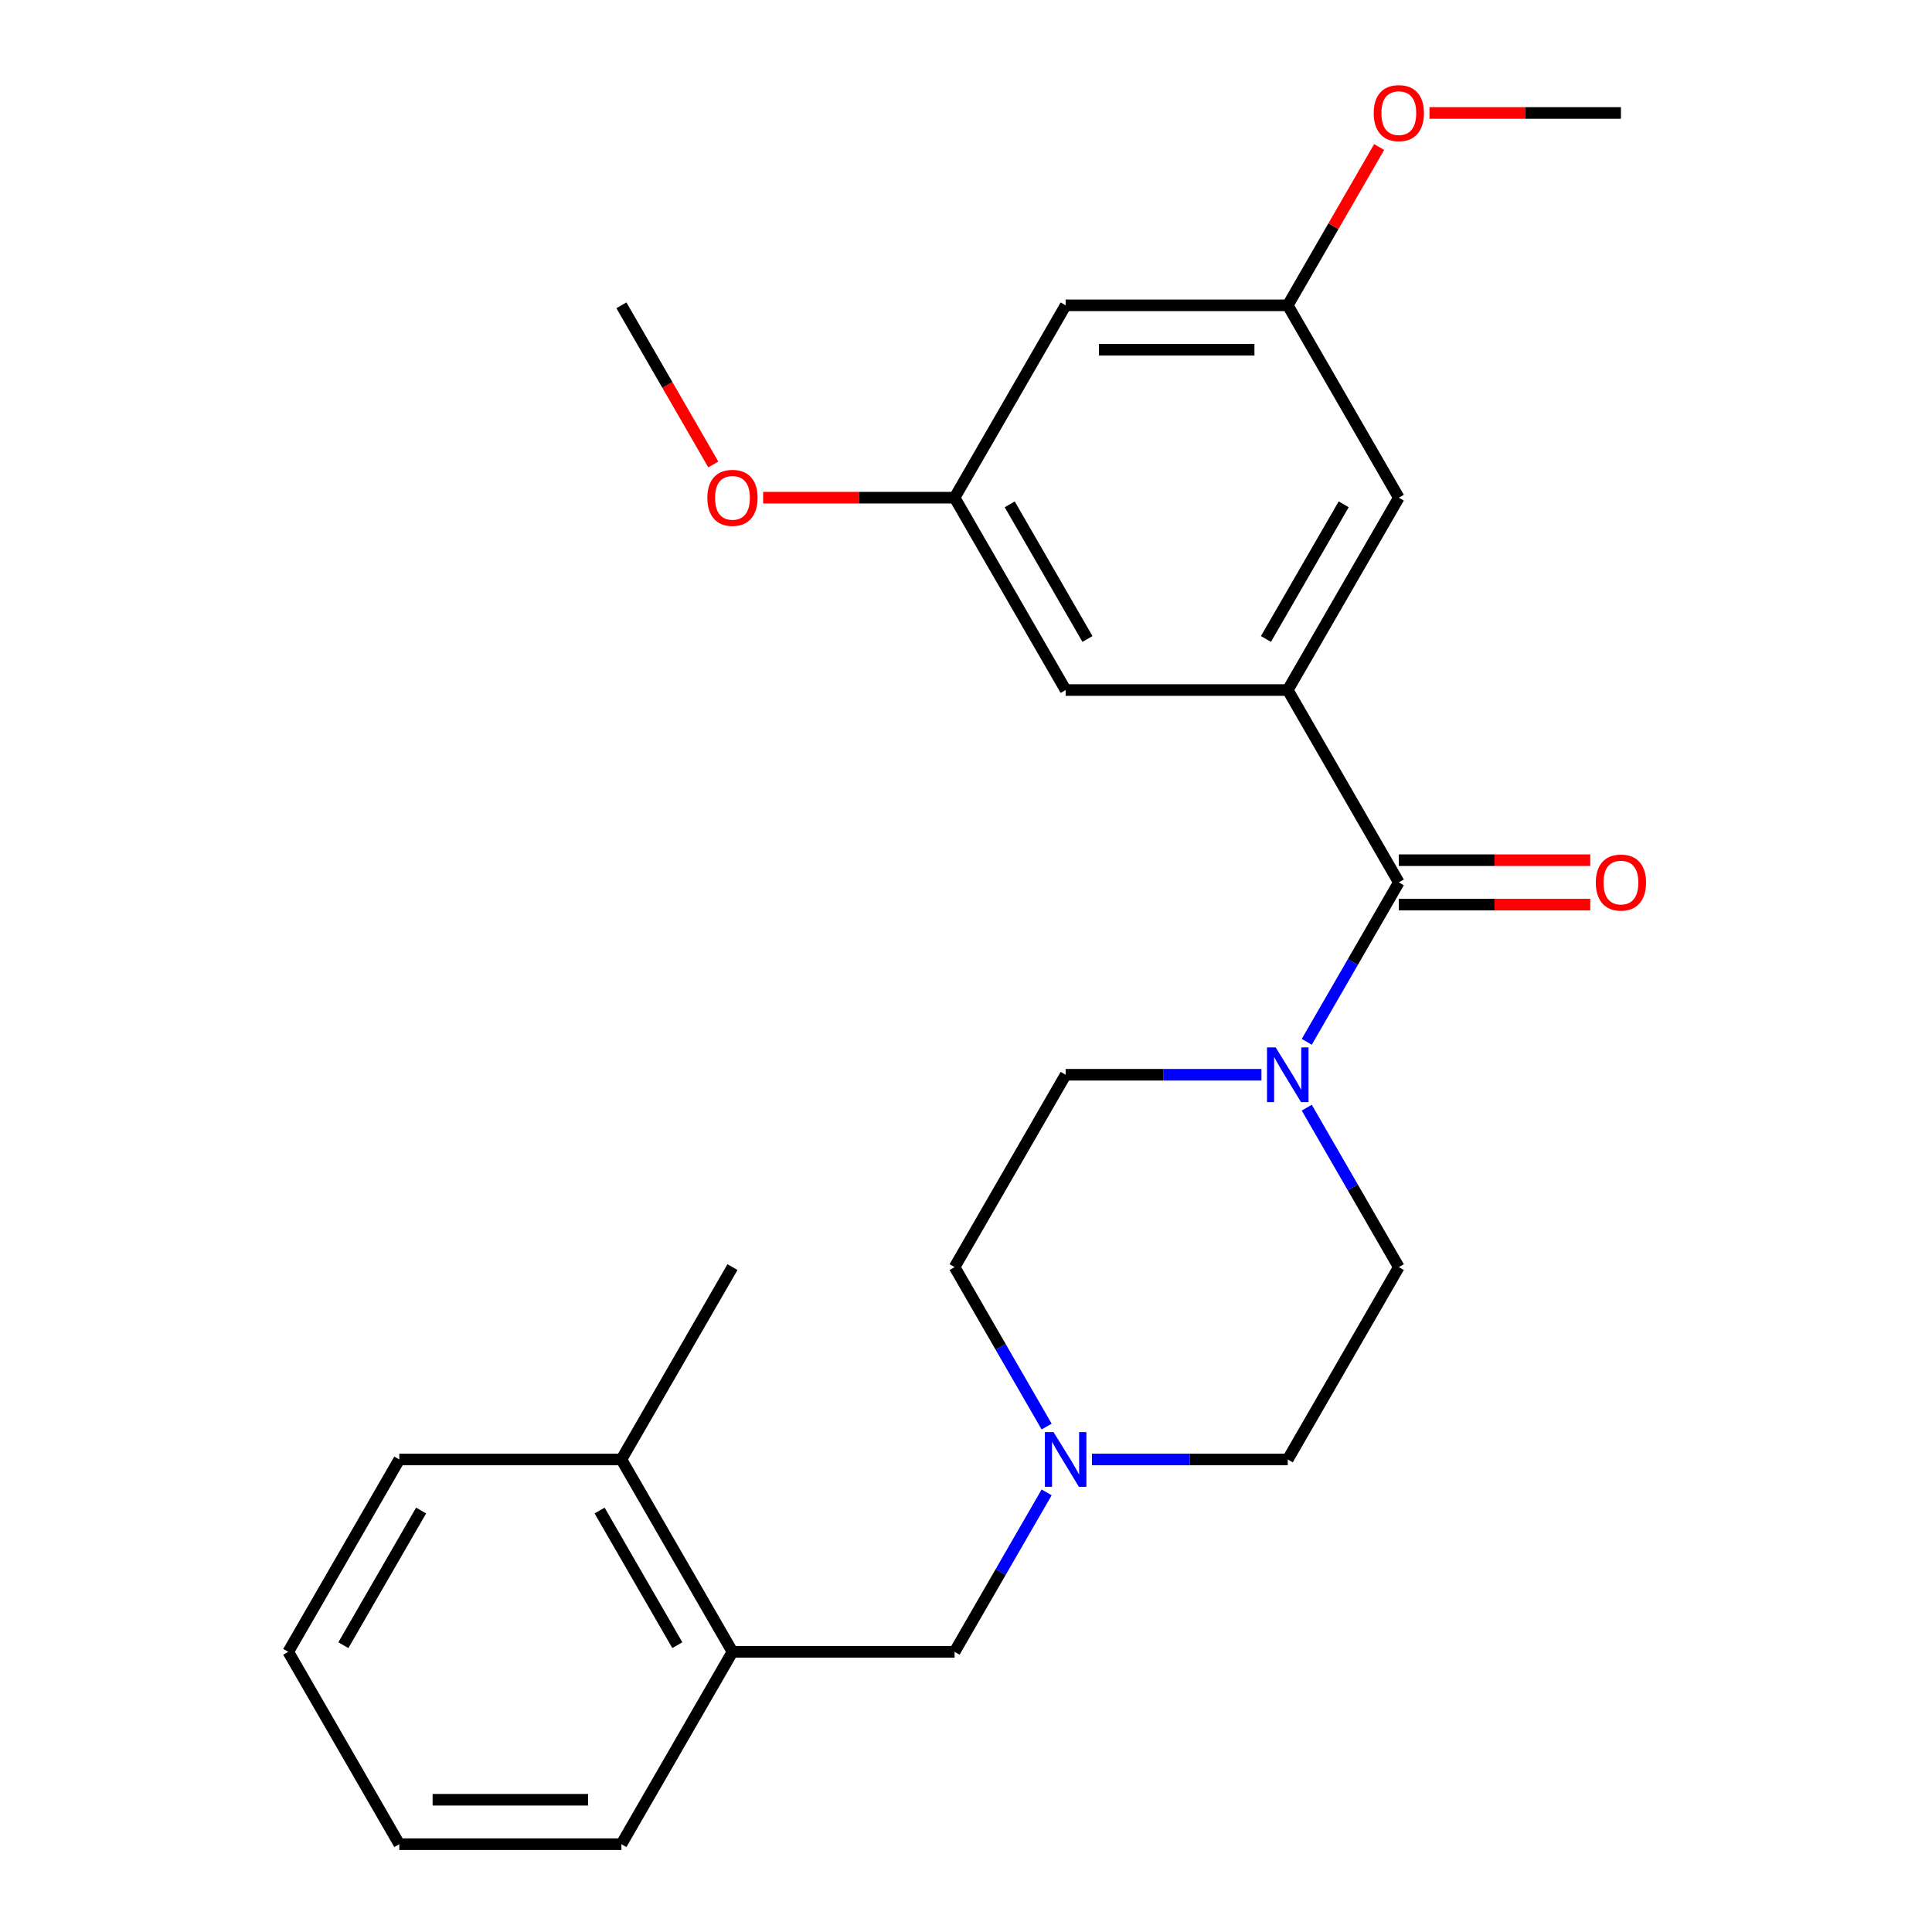 <?xml version='1.0' encoding='iso-8859-1'?>
<svg version='1.1' baseProfile='full'
              xmlns='http://www.w3.org/2000/svg'
                      xmlns:rdkit='http://www.rdkit.org/xml'
                      xmlns:xlink='http://www.w3.org/1999/xlink'
                  xml:space='preserve'
width='1000px' height='1000px' viewBox='0 0 1000 1000'>
<!-- END OF HEADER -->
<rect style='opacity:1.0;fill:#FFFFFF;stroke:none' width='1000' height='1000' x='0' y='0'> </rect>
<path class='bond-0' d='M 724.025,456.726 L 666.542,357.162' style='fill:none;fill-rule:evenodd;stroke:#000000;stroke-width:6px;stroke-linecap:butt;stroke-linejoin:miter;stroke-opacity:1' />
<path class='bond-1' d='M 724.025,456.726 L 700.201,497.991' style='fill:none;fill-rule:evenodd;stroke:#000000;stroke-width:6px;stroke-linecap:butt;stroke-linejoin:miter;stroke-opacity:1' />
<path class='bond-1' d='M 700.201,497.991 L 676.377,539.256' style='fill:none;fill-rule:evenodd;stroke:#0000FF;stroke-width:6px;stroke-linecap:butt;stroke-linejoin:miter;stroke-opacity:1' />
<path class='bond-7' d='M 724.025,468.222 L 773.571,468.222' style='fill:none;fill-rule:evenodd;stroke:#000000;stroke-width:6px;stroke-linecap:butt;stroke-linejoin:miter;stroke-opacity:1' />
<path class='bond-7' d='M 773.571,468.222 L 823.118,468.222' style='fill:none;fill-rule:evenodd;stroke:#FF0000;stroke-width:6px;stroke-linecap:butt;stroke-linejoin:miter;stroke-opacity:1' />
<path class='bond-7' d='M 724.025,445.229 L 773.571,445.229' style='fill:none;fill-rule:evenodd;stroke:#000000;stroke-width:6px;stroke-linecap:butt;stroke-linejoin:miter;stroke-opacity:1' />
<path class='bond-7' d='M 773.571,445.229 L 823.118,445.229' style='fill:none;fill-rule:evenodd;stroke:#FF0000;stroke-width:6px;stroke-linecap:butt;stroke-linejoin:miter;stroke-opacity:1' />
<path class='bond-5' d='M 666.542,357.162 L 724.025,257.598' style='fill:none;fill-rule:evenodd;stroke:#000000;stroke-width:6px;stroke-linecap:butt;stroke-linejoin:miter;stroke-opacity:1' />
<path class='bond-5' d='M 655.252,330.731 L 695.49,261.036' style='fill:none;fill-rule:evenodd;stroke:#000000;stroke-width:6px;stroke-linecap:butt;stroke-linejoin:miter;stroke-opacity:1' />
<path class='bond-6' d='M 666.542,357.162 L 551.575,357.162' style='fill:none;fill-rule:evenodd;stroke:#000000;stroke-width:6px;stroke-linecap:butt;stroke-linejoin:miter;stroke-opacity:1' />
<path class='bond-8' d='M 652.928,556.29 L 602.252,556.29' style='fill:none;fill-rule:evenodd;stroke:#0000FF;stroke-width:6px;stroke-linecap:butt;stroke-linejoin:miter;stroke-opacity:1' />
<path class='bond-8' d='M 602.252,556.29 L 551.575,556.29' style='fill:none;fill-rule:evenodd;stroke:#000000;stroke-width:6px;stroke-linecap:butt;stroke-linejoin:miter;stroke-opacity:1' />
<path class='bond-9' d='M 676.377,573.324 L 700.201,614.589' style='fill:none;fill-rule:evenodd;stroke:#0000FF;stroke-width:6px;stroke-linecap:butt;stroke-linejoin:miter;stroke-opacity:1' />
<path class='bond-9' d='M 700.201,614.589 L 724.025,655.854' style='fill:none;fill-rule:evenodd;stroke:#000000;stroke-width:6px;stroke-linecap:butt;stroke-linejoin:miter;stroke-opacity:1' />
<path class='bond-2' d='M 565.19,755.418 L 615.866,755.418' style='fill:none;fill-rule:evenodd;stroke:#0000FF;stroke-width:6px;stroke-linecap:butt;stroke-linejoin:miter;stroke-opacity:1' />
<path class='bond-2' d='M 615.866,755.418 L 666.542,755.418' style='fill:none;fill-rule:evenodd;stroke:#000000;stroke-width:6px;stroke-linecap:butt;stroke-linejoin:miter;stroke-opacity:1' />
<path class='bond-4' d='M 541.741,772.452 L 517.916,813.717' style='fill:none;fill-rule:evenodd;stroke:#0000FF;stroke-width:6px;stroke-linecap:butt;stroke-linejoin:miter;stroke-opacity:1' />
<path class='bond-4' d='M 517.916,813.717 L 494.092,854.982' style='fill:none;fill-rule:evenodd;stroke:#000000;stroke-width:6px;stroke-linecap:butt;stroke-linejoin:miter;stroke-opacity:1' />
<path class='bond-25' d='M 541.741,738.383 L 517.916,697.119' style='fill:none;fill-rule:evenodd;stroke:#0000FF;stroke-width:6px;stroke-linecap:butt;stroke-linejoin:miter;stroke-opacity:1' />
<path class='bond-25' d='M 517.916,697.119 L 494.092,655.854' style='fill:none;fill-rule:evenodd;stroke:#000000;stroke-width:6px;stroke-linecap:butt;stroke-linejoin:miter;stroke-opacity:1' />
<path class='bond-3' d='M 379.126,854.982 L 494.092,854.982' style='fill:none;fill-rule:evenodd;stroke:#000000;stroke-width:6px;stroke-linecap:butt;stroke-linejoin:miter;stroke-opacity:1' />
<path class='bond-13' d='M 379.126,854.982 L 321.642,755.418' style='fill:none;fill-rule:evenodd;stroke:#000000;stroke-width:6px;stroke-linecap:butt;stroke-linejoin:miter;stroke-opacity:1' />
<path class='bond-13' d='M 350.59,851.544 L 310.352,781.849' style='fill:none;fill-rule:evenodd;stroke:#000000;stroke-width:6px;stroke-linecap:butt;stroke-linejoin:miter;stroke-opacity:1' />
<path class='bond-18' d='M 379.126,854.982 L 321.642,954.545' style='fill:none;fill-rule:evenodd;stroke:#000000;stroke-width:6px;stroke-linecap:butt;stroke-linejoin:miter;stroke-opacity:1' />
<path class='bond-12' d='M 724.025,257.598 L 666.542,158.034' style='fill:none;fill-rule:evenodd;stroke:#000000;stroke-width:6px;stroke-linecap:butt;stroke-linejoin:miter;stroke-opacity:1' />
<path class='bond-11' d='M 551.575,357.162 L 494.092,257.598' style='fill:none;fill-rule:evenodd;stroke:#000000;stroke-width:6px;stroke-linecap:butt;stroke-linejoin:miter;stroke-opacity:1' />
<path class='bond-11' d='M 562.866,330.731 L 522.627,261.036' style='fill:none;fill-rule:evenodd;stroke:#000000;stroke-width:6px;stroke-linecap:butt;stroke-linejoin:miter;stroke-opacity:1' />
<path class='bond-15' d='M 551.575,556.29 L 494.092,655.854' style='fill:none;fill-rule:evenodd;stroke:#000000;stroke-width:6px;stroke-linecap:butt;stroke-linejoin:miter;stroke-opacity:1' />
<path class='bond-14' d='M 724.025,655.854 L 666.542,755.418' style='fill:none;fill-rule:evenodd;stroke:#000000;stroke-width:6px;stroke-linecap:butt;stroke-linejoin:miter;stroke-opacity:1' />
<path class='bond-10' d='M 551.575,158.034 L 494.092,257.598' style='fill:none;fill-rule:evenodd;stroke:#000000;stroke-width:6px;stroke-linecap:butt;stroke-linejoin:miter;stroke-opacity:1' />
<path class='bond-26' d='M 551.575,158.034 L 666.542,158.034' style='fill:none;fill-rule:evenodd;stroke:#000000;stroke-width:6px;stroke-linecap:butt;stroke-linejoin:miter;stroke-opacity:1' />
<path class='bond-26' d='M 568.82,181.027 L 649.297,181.027' style='fill:none;fill-rule:evenodd;stroke:#000000;stroke-width:6px;stroke-linecap:butt;stroke-linejoin:miter;stroke-opacity:1' />
<path class='bond-16' d='M 494.092,257.598 L 444.546,257.598' style='fill:none;fill-rule:evenodd;stroke:#000000;stroke-width:6px;stroke-linecap:butt;stroke-linejoin:miter;stroke-opacity:1' />
<path class='bond-16' d='M 444.546,257.598 L 395,257.598' style='fill:none;fill-rule:evenodd;stroke:#FF0000;stroke-width:6px;stroke-linecap:butt;stroke-linejoin:miter;stroke-opacity:1' />
<path class='bond-17' d='M 666.542,158.034 L 690.193,117.069' style='fill:none;fill-rule:evenodd;stroke:#000000;stroke-width:6px;stroke-linecap:butt;stroke-linejoin:miter;stroke-opacity:1' />
<path class='bond-17' d='M 690.193,117.069 L 713.844,76.104' style='fill:none;fill-rule:evenodd;stroke:#FF0000;stroke-width:6px;stroke-linecap:butt;stroke-linejoin:miter;stroke-opacity:1' />
<path class='bond-19' d='M 321.642,755.418 L 379.126,655.854' style='fill:none;fill-rule:evenodd;stroke:#000000;stroke-width:6px;stroke-linecap:butt;stroke-linejoin:miter;stroke-opacity:1' />
<path class='bond-20' d='M 321.642,755.418 L 206.676,755.418' style='fill:none;fill-rule:evenodd;stroke:#000000;stroke-width:6px;stroke-linecap:butt;stroke-linejoin:miter;stroke-opacity:1' />
<path class='bond-22' d='M 369.199,240.404 L 345.42,199.219' style='fill:none;fill-rule:evenodd;stroke:#FF0000;stroke-width:6px;stroke-linecap:butt;stroke-linejoin:miter;stroke-opacity:1' />
<path class='bond-22' d='M 345.42,199.219 L 321.642,158.034' style='fill:none;fill-rule:evenodd;stroke:#000000;stroke-width:6px;stroke-linecap:butt;stroke-linejoin:miter;stroke-opacity:1' />
<path class='bond-21' d='M 739.899,58.47 L 789.445,58.47' style='fill:none;fill-rule:evenodd;stroke:#FF0000;stroke-width:6px;stroke-linecap:butt;stroke-linejoin:miter;stroke-opacity:1' />
<path class='bond-21' d='M 789.445,58.47 L 838.992,58.47' style='fill:none;fill-rule:evenodd;stroke:#000000;stroke-width:6px;stroke-linecap:butt;stroke-linejoin:miter;stroke-opacity:1' />
<path class='bond-23' d='M 321.642,954.545 L 206.676,954.545' style='fill:none;fill-rule:evenodd;stroke:#000000;stroke-width:6px;stroke-linecap:butt;stroke-linejoin:miter;stroke-opacity:1' />
<path class='bond-23' d='M 304.397,931.552 L 223.921,931.552' style='fill:none;fill-rule:evenodd;stroke:#000000;stroke-width:6px;stroke-linecap:butt;stroke-linejoin:miter;stroke-opacity:1' />
<path class='bond-27' d='M 206.676,755.418 L 149.193,854.982' style='fill:none;fill-rule:evenodd;stroke:#000000;stroke-width:6px;stroke-linecap:butt;stroke-linejoin:miter;stroke-opacity:1' />
<path class='bond-27' d='M 217.966,781.849 L 177.728,851.544' style='fill:none;fill-rule:evenodd;stroke:#000000;stroke-width:6px;stroke-linecap:butt;stroke-linejoin:miter;stroke-opacity:1' />
<path class='bond-24' d='M 206.676,954.545 L 149.193,854.982' style='fill:none;fill-rule:evenodd;stroke:#000000;stroke-width:6px;stroke-linecap:butt;stroke-linejoin:miter;stroke-opacity:1' />
<path  class='atom-2' d='M 660.282 542.13
L 669.562 557.13
Q 670.482 558.61, 671.962 561.29
Q 673.442 563.97, 673.522 564.13
L 673.522 542.13
L 677.282 542.13
L 677.282 570.45
L 673.402 570.45
L 663.442 554.05
Q 662.282 552.13, 661.042 549.93
Q 659.842 547.73, 659.482 547.05
L 659.482 570.45
L 655.802 570.45
L 655.802 542.13
L 660.282 542.13
' fill='#0000FF'/>
<path  class='atom-3' d='M 545.315 741.258
L 554.595 756.258
Q 555.515 757.738, 556.995 760.418
Q 558.475 763.098, 558.555 763.258
L 558.555 741.258
L 562.315 741.258
L 562.315 769.578
L 558.435 769.578
L 548.475 753.178
Q 547.315 751.258, 546.075 749.058
Q 544.875 746.858, 544.515 746.178
L 544.515 769.578
L 540.835 769.578
L 540.835 741.258
L 545.315 741.258
' fill='#0000FF'/>
<path  class='atom-8' d='M 825.992 456.806
Q 825.992 450.006, 829.352 446.206
Q 832.712 442.406, 838.992 442.406
Q 845.272 442.406, 848.632 446.206
Q 851.992 450.006, 851.992 456.806
Q 851.992 463.686, 848.592 467.606
Q 845.192 471.486, 838.992 471.486
Q 832.752 471.486, 829.352 467.606
Q 825.992 463.726, 825.992 456.806
M 838.992 468.286
Q 843.312 468.286, 845.632 465.406
Q 847.992 462.486, 847.992 456.806
Q 847.992 451.246, 845.632 448.446
Q 843.312 445.606, 838.992 445.606
Q 834.672 445.606, 832.312 448.406
Q 829.992 451.206, 829.992 456.806
Q 829.992 462.526, 832.312 465.406
Q 834.672 468.286, 838.992 468.286
' fill='#FF0000'/>
<path  class='atom-17' d='M 366.126 257.678
Q 366.126 250.878, 369.486 247.078
Q 372.846 243.278, 379.126 243.278
Q 385.406 243.278, 388.766 247.078
Q 392.126 250.878, 392.126 257.678
Q 392.126 264.558, 388.726 268.478
Q 385.326 272.358, 379.126 272.358
Q 372.886 272.358, 369.486 268.478
Q 366.126 264.598, 366.126 257.678
M 379.126 269.158
Q 383.446 269.158, 385.766 266.278
Q 388.126 263.358, 388.126 257.678
Q 388.126 252.118, 385.766 249.318
Q 383.446 246.478, 379.126 246.478
Q 374.806 246.478, 372.446 249.278
Q 370.126 252.078, 370.126 257.678
Q 370.126 263.398, 372.446 266.278
Q 374.806 269.158, 379.126 269.158
' fill='#FF0000'/>
<path  class='atom-18' d='M 711.025 58.55
Q 711.025 51.75, 714.385 47.95
Q 717.745 44.15, 724.025 44.15
Q 730.305 44.15, 733.665 47.95
Q 737.025 51.75, 737.025 58.55
Q 737.025 65.43, 733.625 69.35
Q 730.225 73.23, 724.025 73.23
Q 717.785 73.23, 714.385 69.35
Q 711.025 65.47, 711.025 58.55
M 724.025 70.03
Q 728.345 70.03, 730.665 67.15
Q 733.025 64.23, 733.025 58.55
Q 733.025 52.99, 730.665 50.19
Q 728.345 47.35, 724.025 47.35
Q 719.705 47.35, 717.345 50.15
Q 715.025 52.95, 715.025 58.55
Q 715.025 64.27, 717.345 67.15
Q 719.705 70.03, 724.025 70.03
' fill='#FF0000'/>
</svg>
